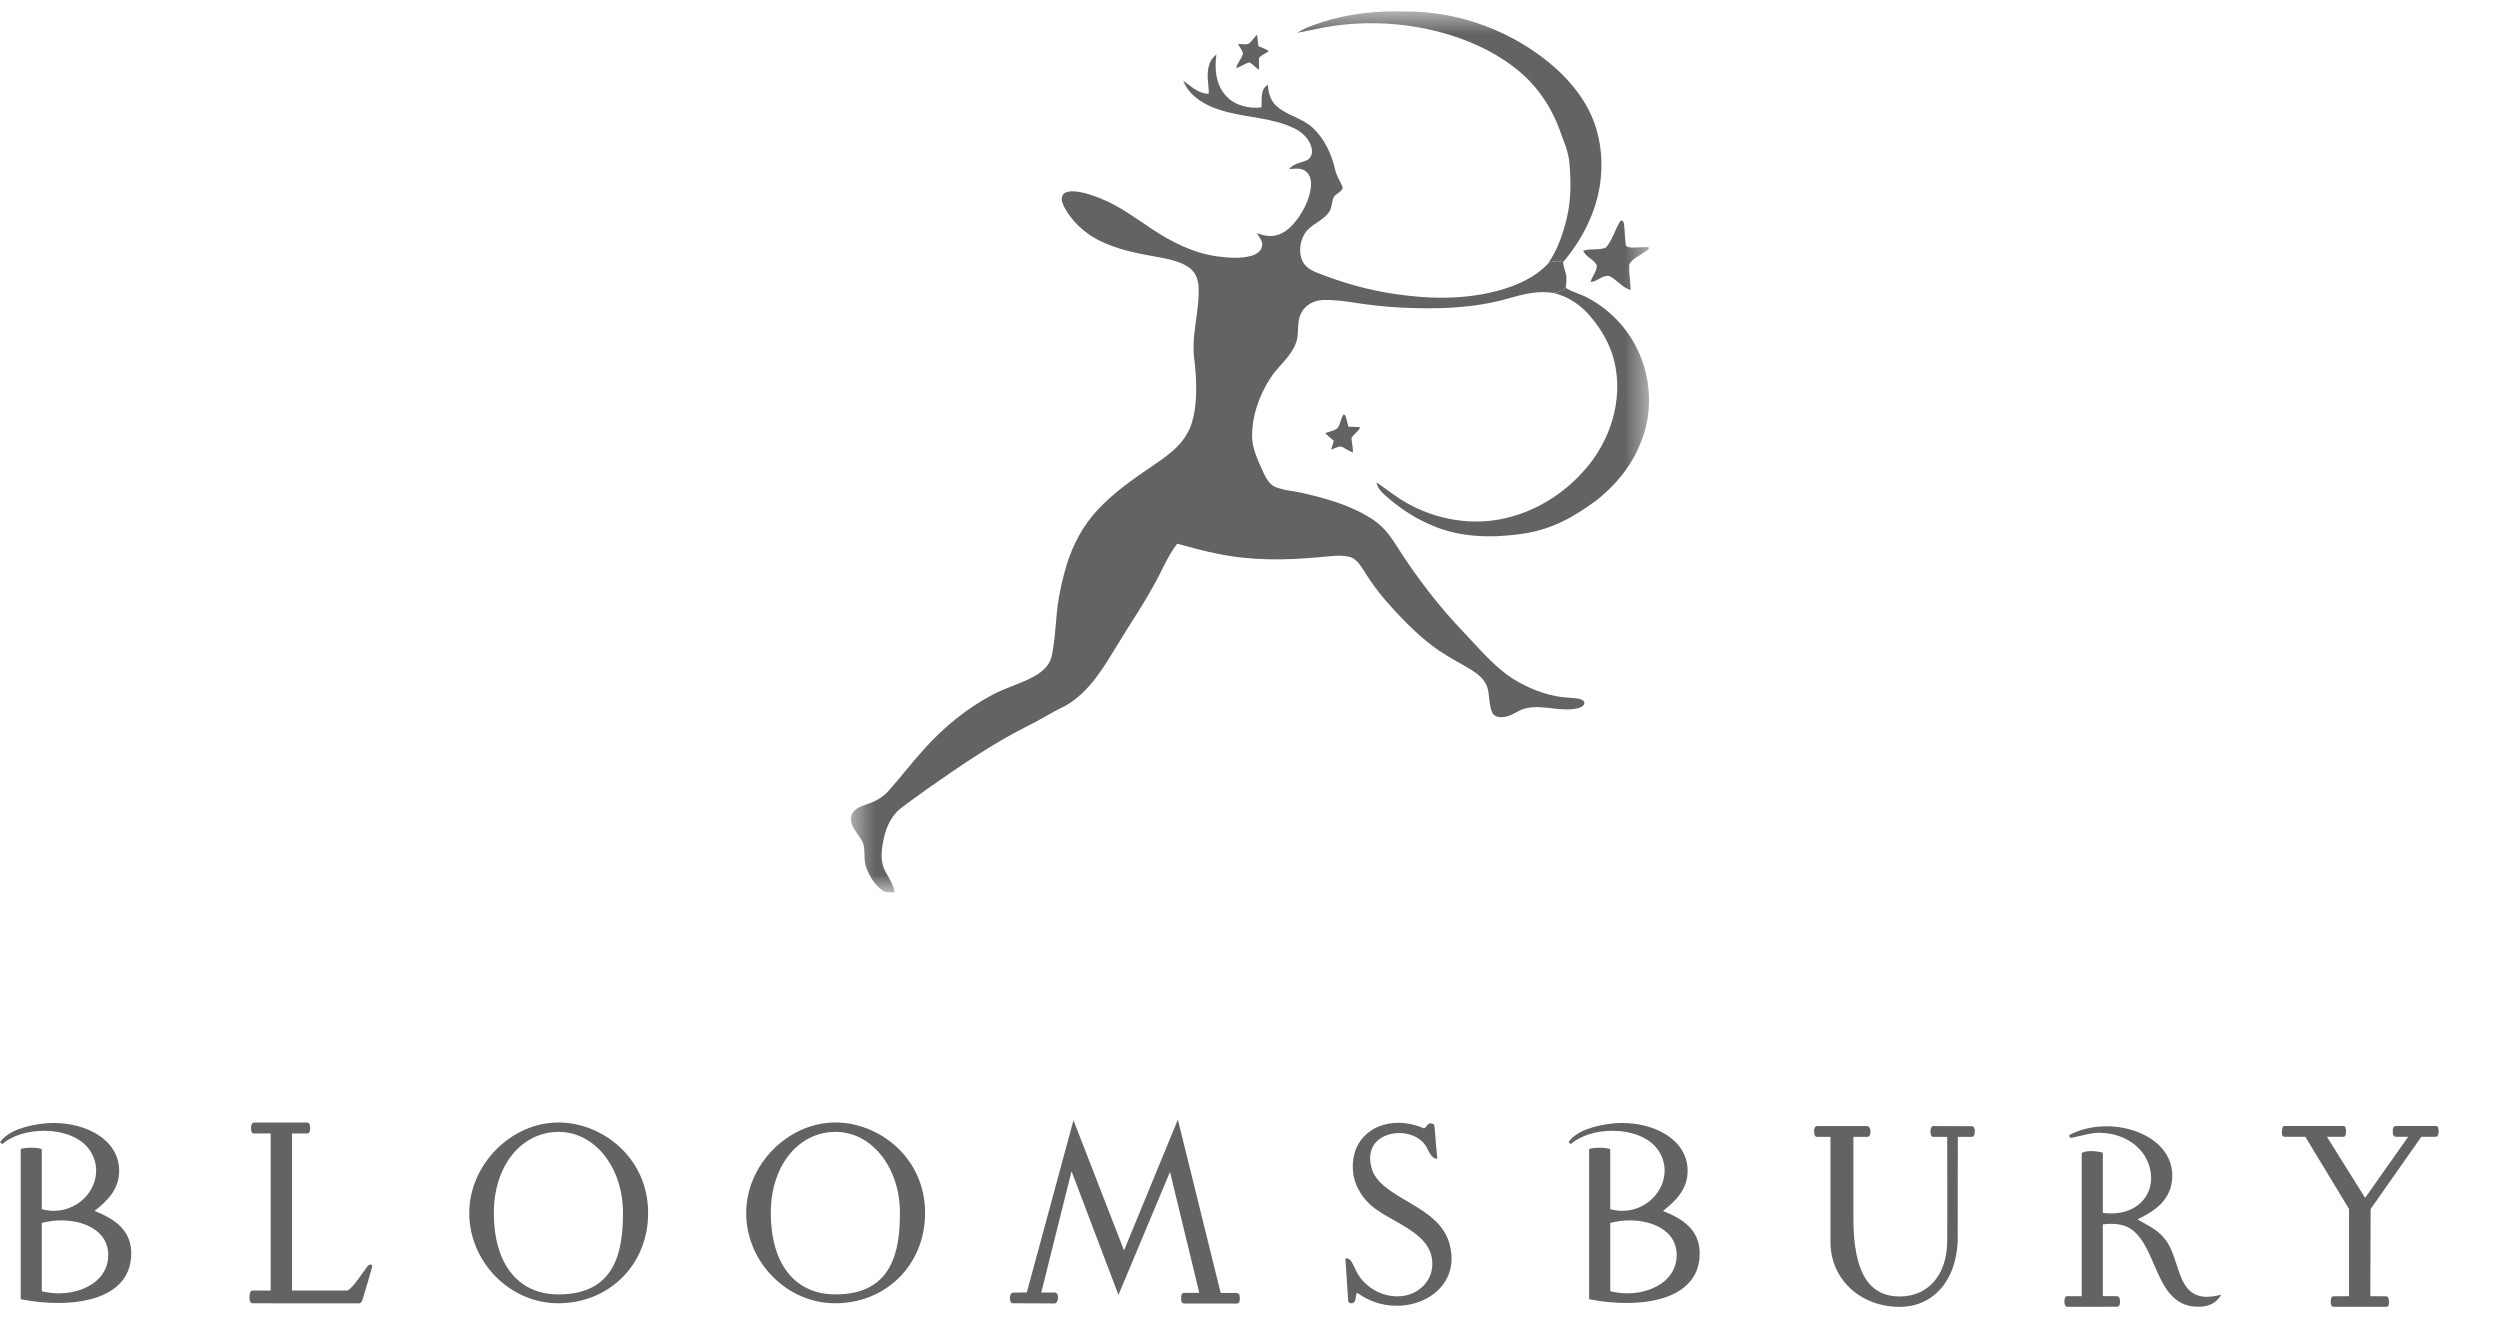 <svg width="110" height="58" viewBox="0 0 110 58" fill="none" xmlns="http://www.w3.org/2000/svg">
<mask id="mask0_7012_945" style="mask-type:luminance" maskUnits="userSpaceOnUse" x="37" y="0" width="36" height="40">
<path d="M72.557 0.5H37.443V39.262H72.557V0.5Z" fill="white"/>
</mask>
<g mask="url(#mask0_7012_945)">
<path fill-rule="evenodd" clip-rule="evenodd" d="M53.203 2.857C53.246 2.667 53.375 2.516 53.523 2.395C53.434 2.997 53.486 3.672 53.892 4.156C54.273 4.627 54.917 4.793 55.5 4.726C55.542 4.392 55.426 3.932 55.785 3.737C55.811 4.064 55.89 4.408 56.141 4.639C56.603 5.086 57.29 5.184 57.76 5.622C58.274 6.105 58.587 6.765 58.742 7.446C58.796 7.737 58.979 7.978 59.082 8.248C59.05 8.462 58.759 8.509 58.673 8.7C58.59 8.901 58.611 9.138 58.484 9.321C58.21 9.735 57.666 9.863 57.403 10.285C57.194 10.638 57.137 11.093 57.302 11.474C57.416 11.73 57.668 11.882 57.917 11.987C59.05 12.436 60.232 12.778 61.442 12.945C62.948 13.167 64.507 13.183 65.983 12.771C66.758 12.552 67.532 12.212 68.096 11.617C68.294 11.466 68.547 11.47 68.778 11.535C68.785 11.735 68.874 11.916 68.914 12.108C68.932 12.293 68.919 12.481 68.892 12.664C68.733 12.804 68.533 12.891 68.321 12.886C67.661 12.777 67.004 12.951 66.375 13.128C64.859 13.568 63.26 13.611 61.694 13.536C60.95 13.501 60.208 13.418 59.473 13.299C59.04 13.236 58.602 13.181 58.165 13.204C57.786 13.224 57.41 13.438 57.248 13.788C57.03 14.213 57.193 14.717 56.999 15.149C56.755 15.751 56.197 16.139 55.865 16.686C55.411 17.408 55.106 18.25 55.093 19.109C55.07 19.715 55.355 20.267 55.596 20.804C55.717 21.055 55.86 21.335 56.141 21.436C56.552 21.598 57.002 21.609 57.428 21.718C58.467 21.968 59.524 22.267 60.42 22.87C60.841 23.147 61.156 23.551 61.422 23.973C62.304 25.368 63.31 26.688 64.457 27.877C65.186 28.639 65.867 29.485 66.803 30.004C67.498 30.397 68.276 30.668 69.08 30.702C69.276 30.73 69.512 30.706 69.676 30.84C69.8 30.982 69.593 31.125 69.463 31.153C68.678 31.36 67.865 30.964 67.078 31.182C66.741 31.273 66.469 31.551 66.106 31.552C65.932 31.571 65.722 31.518 65.652 31.339C65.495 30.975 65.561 30.561 65.425 30.192C65.302 29.884 65.04 29.662 64.766 29.491C64.393 29.26 64.001 29.06 63.631 28.828C62.771 28.311 62.05 27.601 61.37 26.873C60.858 26.324 60.39 25.733 59.999 25.093C59.841 24.845 59.659 24.562 59.352 24.494C58.916 24.4 58.472 24.488 58.035 24.518C56.551 24.655 55.042 24.672 53.577 24.366C52.975 24.25 52.388 24.081 51.798 23.923C51.341 24.51 51.089 25.216 50.711 25.85C50.248 26.695 49.7 27.487 49.204 28.312C48.577 29.335 47.947 30.454 46.867 31.061C46.259 31.351 45.695 31.721 45.086 32.009C43.592 32.773 42.207 33.729 40.834 34.688C40.429 34.991 40.006 35.27 39.612 35.585C39.141 35.964 38.93 36.561 38.838 37.139C38.771 37.548 38.751 37.997 38.966 38.367C39.13 38.65 39.316 38.93 39.361 39.263C39.166 39.259 38.949 39.29 38.792 39.154C38.482 38.916 38.273 38.568 38.127 38.21C38.001 37.911 38.059 37.58 38.013 37.267C37.944 36.784 37.402 36.486 37.446 35.972C37.471 35.625 37.843 35.494 38.121 35.391C38.486 35.281 38.832 35.096 39.088 34.807C39.626 34.205 40.115 33.561 40.657 32.963C41.512 32.006 42.523 31.181 43.656 30.576C44.236 30.264 44.882 30.096 45.461 29.781C45.815 29.593 46.162 29.316 46.264 28.909C46.394 28.361 46.423 27.795 46.477 27.236C46.534 26.413 46.708 25.602 46.945 24.814C47.218 23.953 47.65 23.134 48.264 22.469C48.981 21.683 49.862 21.078 50.735 20.482C51.288 20.099 51.876 19.709 52.214 19.11C52.41 18.792 52.508 18.426 52.565 18.06C52.669 17.358 52.64 16.644 52.567 15.94C52.373 14.823 52.796 13.718 52.735 12.599C52.72 12.29 52.596 11.974 52.34 11.789C51.957 11.507 51.48 11.414 51.025 11.325C50.098 11.159 49.15 10.994 48.307 10.552C47.688 10.232 47.161 9.731 46.831 9.116C46.758 8.964 46.668 8.781 46.746 8.614C46.817 8.444 47.028 8.421 47.19 8.416C47.612 8.431 48.019 8.573 48.41 8.725C49.227 9.049 49.938 9.576 50.663 10.06C51.542 10.648 52.516 11.143 53.577 11.283C54.06 11.345 54.561 11.384 55.039 11.263C55.251 11.203 55.486 11.075 55.528 10.837C55.585 10.616 55.399 10.439 55.308 10.259C55.566 10.353 55.845 10.425 56.121 10.36C56.541 10.275 56.856 9.948 57.101 9.615C57.389 9.211 57.615 8.748 57.678 8.252C57.706 8 57.671 7.703 57.456 7.54C57.246 7.367 56.96 7.429 56.714 7.44C56.904 7.209 57.205 7.167 57.469 7.065C57.662 6.995 57.762 6.769 57.721 6.573C57.652 6.129 57.287 5.795 56.892 5.62C55.986 5.199 54.968 5.177 54.012 4.933C53.229 4.738 52.371 4.347 52.059 3.545C52.403 3.787 52.727 4.132 53.185 4.122C53.191 3.701 53.064 3.269 53.203 2.857Z" fill="#636363"/>
<path fill-rule="evenodd" clip-rule="evenodd" d="M58.594 0.85C59.605 0.58 60.656 0.474 61.702 0.505C64.156 0.458 66.612 1.372 68.448 3C69.228 3.702 69.887 4.569 70.208 5.578C70.635 6.915 70.515 8.403 69.943 9.68C69.655 10.354 69.249 10.973 68.778 11.534C68.548 11.469 68.295 11.465 68.097 11.615C68.514 11.03 68.756 10.343 68.925 9.65C69.13 8.848 69.128 8.012 69.056 7.192C69.021 6.663 68.782 6.183 68.615 5.689C68.213 4.604 67.52 3.625 66.588 2.934C65.631 2.203 64.505 1.717 63.346 1.41C61.843 1.013 60.261 0.921 58.724 1.132C58.168 1.206 57.627 1.35 57.076 1.441C57.541 1.156 58.073 1 58.594 0.85ZM54.977 1.9C55.099 1.785 55.193 1.643 55.311 1.523C55.334 1.693 55.346 1.863 55.371 2.032C55.525 2.096 55.684 2.149 55.825 2.243C55.698 2.368 55.498 2.405 55.397 2.553C55.389 2.726 55.407 2.899 55.397 3.072C55.253 2.976 55.134 2.85 54.994 2.75C54.773 2.77 54.609 2.956 54.389 2.985C54.449 2.759 54.626 2.589 54.692 2.365C54.669 2.207 54.541 2.084 54.479 1.939C54.641 1.925 54.827 1.994 54.977 1.9ZM71.271 9.763C71.332 9.638 71.442 9.738 71.453 9.835C71.493 10.145 71.493 10.459 71.533 10.77C71.544 10.867 71.672 10.874 71.75 10.891C72.013 10.906 72.279 10.852 72.543 10.882C72.584 10.99 72.453 11.019 72.391 11.072C72.154 11.245 71.853 11.36 71.694 11.619C71.654 12.002 71.747 12.384 71.747 12.768C71.382 12.647 71.148 12.317 70.815 12.147C70.505 12.087 70.287 12.393 69.986 12.411C70.049 12.153 70.269 11.944 70.258 11.67C70.127 11.395 69.77 11.316 69.663 11.031C69.985 10.921 70.352 11.027 70.663 10.891C70.942 10.563 71.051 10.128 71.271 9.763ZM54.118 12.571C54.287 12.367 54.341 12.095 54.483 11.874C54.586 12.163 54.579 12.484 54.702 12.764C54.924 12.964 55.247 12.969 55.515 13.078C55.314 13.248 55.077 13.367 54.877 13.535C54.796 13.589 54.845 13.692 54.844 13.77C54.862 13.947 54.877 14.124 54.884 14.301C54.714 14.164 54.575 13.984 54.38 13.884C54.13 13.953 53.913 14.103 53.667 14.179C53.703 13.87 53.884 13.591 53.881 13.279C53.746 12.975 53.457 12.774 53.31 12.475C53.577 12.499 53.852 12.643 54.118 12.571ZM68.322 12.885C68.534 12.889 68.734 12.803 68.893 12.663C69.189 12.864 69.55 12.93 69.86 13.106C70.909 13.655 71.747 14.588 72.186 15.687C72.677 16.906 72.693 18.324 72.167 19.535C71.767 20.534 71.055 21.38 70.214 22.04C69.761 22.358 69.305 22.678 68.805 22.918C68.194 23.229 67.525 23.418 66.847 23.506C65.563 23.677 64.213 23.642 63.009 23.119C62.331 22.834 61.703 22.437 61.141 21.964C60.906 21.757 60.626 21.552 60.563 21.225C61.011 21.524 61.429 21.869 61.9 22.134C63.218 22.877 64.816 23.153 66.293 22.787C67.59 22.477 68.775 21.741 69.661 20.747C70.846 19.463 71.448 17.594 71.024 15.875C70.855 15.193 70.503 14.566 70.061 14.024C69.626 13.467 69.019 13.036 68.322 12.885ZM59.112 18.245C59.205 18.239 59.208 18.339 59.236 18.406C59.271 18.528 59.299 18.653 59.333 18.777C59.504 18.784 59.677 18.775 59.85 18.802C59.77 18.997 59.556 19.095 59.464 19.282C59.481 19.494 59.537 19.701 59.527 19.916C59.386 19.852 59.253 19.776 59.119 19.701C58.944 19.561 58.751 19.744 58.572 19.778C58.604 19.649 58.646 19.524 58.689 19.398C58.564 19.284 58.428 19.181 58.31 19.06C58.482 18.986 58.683 18.966 58.838 18.852C58.984 18.678 58.985 18.431 59.112 18.245Z" fill="#636363"/>
</g>
<g clip-path="url(#clip0_7012_945)">
<path fill-rule="evenodd" clip-rule="evenodd" d="M85.067 49.548L86.759 49.553C86.871 49.562 86.9 49.692 86.892 49.81C86.892 49.905 86.857 50.021 86.759 50.021H86.144L86.138 54.646C86.05 56.381 85.049 57.5 83.586 57.502H83.582C82.742 57.502 81.971 57.212 81.41 56.686C80.849 56.16 80.54 55.435 80.54 54.646V50.021H79.95C79.834 50.021 79.828 49.883 79.824 49.824L79.823 49.798C79.81 49.696 79.833 49.568 79.938 49.548L82.156 49.548C82.249 49.56 82.289 49.643 82.299 49.73H82.302V49.795C82.302 49.8 82.302 49.848 82.291 49.895C82.268 50.004 82.209 50.021 82.175 50.021H81.549V53.584C81.549 55.94 82.197 57.04 83.586 57.045C84.841 57.045 85.658 56.103 85.676 54.645C85.687 53.703 85.678 50.513 85.677 50.021H85.067C84.95 50.021 84.941 49.846 84.941 49.792C84.941 49.719 84.953 49.548 85.067 49.548ZM92.686 49.557C93.66 49.557 94.587 49.919 95.107 50.503C95.472 50.912 95.631 51.417 95.567 51.961C95.46 52.867 94.745 53.316 94.051 53.654C94.144 53.709 94.234 53.759 94.323 53.808C94.696 54.015 95.018 54.194 95.296 54.568C95.515 54.862 95.642 55.25 95.764 55.625C96.005 56.363 96.233 57.06 97.106 57.06C97.247 57.06 97.404 57.042 97.573 57.005L97.741 56.969L97.638 57.106C97.472 57.327 97.207 57.464 96.892 57.49C96.829 57.495 96.769 57.497 96.71 57.497C95.576 57.498 95.168 56.548 94.773 55.631C94.476 54.944 94.17 54.232 93.558 53.965C93.385 53.889 93.153 53.848 92.885 53.848C92.766 53.848 92.643 53.857 92.525 53.873V57.031H93.132C93.171 57.031 93.204 57.046 93.229 57.073C93.286 57.135 93.28 57.243 93.279 57.264C93.283 57.341 93.273 57.485 93.171 57.497L90.953 57.5C90.912 57.5 90.86 57.476 90.841 57.363C90.834 57.316 90.834 57.27 90.834 57.27C90.834 57.18 90.849 57.031 90.954 57.031L91.596 57.032V50.725L91.636 50.709C91.736 50.669 91.864 50.648 92.017 50.648C92.166 50.648 92.334 50.669 92.477 50.705L92.525 50.717V53.367C92.648 53.383 92.769 53.391 92.885 53.391C93.439 53.391 93.903 53.216 94.229 52.884C94.508 52.598 94.658 52.216 94.649 51.807C94.625 50.688 93.639 49.843 92.356 49.843L92.294 49.843C92.064 49.849 91.787 49.916 91.543 49.975C91.352 50.022 91.187 50.062 91.076 50.065L91.044 49.944C91.52 49.691 92.088 49.557 92.686 49.557ZM103.114 49.544C103.189 49.544 103.226 49.624 103.226 49.79C103.226 49.894 103.206 50.018 103.114 50.018H102.384L104.066 52.706L105.961 50.018L105.423 50.019C105.385 50.018 105.352 50.004 105.328 49.977C105.272 49.913 105.281 49.799 105.284 49.777C105.281 49.767 105.271 49.646 105.328 49.583C105.352 49.557 105.382 49.544 105.417 49.544H107.19C107.266 49.544 107.302 49.624 107.302 49.79C107.301 49.855 107.287 50.006 107.185 50.018L106.538 50.02L104.308 53.196L104.294 57.032L105.002 57.037C105.04 57.044 105.108 57.062 105.112 57.273C105.116 57.298 105.127 57.408 105.078 57.464C105.059 57.487 105.031 57.499 105.001 57.499H102.674C102.562 57.499 102.55 57.343 102.55 57.275C102.55 57.203 102.562 57.037 102.674 57.037L103.357 57.032V53.194L101.434 50.018H100.516C100.487 50.018 100.46 50.006 100.441 49.984C100.393 49.93 100.4 49.824 100.406 49.782C100.405 49.624 100.442 49.544 100.516 49.544L103.114 49.544ZM61.524 49.404C61.901 49.404 62.28 49.486 62.651 49.647C62.694 49.642 62.724 49.605 62.769 49.546C62.81 49.492 62.861 49.425 62.951 49.425C62.989 49.425 63.029 49.436 63.072 49.462L63.082 49.467L63.089 49.475C63.116 49.507 63.123 49.559 63.154 49.977C63.173 50.244 63.198 50.576 63.237 50.904L63.245 50.976H63.173C63.123 50.976 62.983 50.932 62.793 50.524C62.603 50.117 62.123 49.854 61.57 49.854C61.118 49.854 60.715 50.029 60.49 50.322C60.281 50.596 60.231 50.963 60.346 51.385C60.523 52.033 61.188 52.425 61.891 52.839L62.085 52.953C62.827 53.395 63.55 53.88 63.782 54.74C63.965 55.42 63.859 56.043 63.476 56.542C63.038 57.113 62.281 57.454 61.451 57.454C60.83 57.454 60.222 57.255 59.736 56.894C59.685 56.899 59.672 56.935 59.658 57.062C59.647 57.172 59.629 57.338 59.457 57.346C59.389 57.335 59.352 57.314 59.332 57.283L59.319 57.215L59.197 55.373L59.263 55.37C59.416 55.37 59.516 55.586 59.622 55.814C59.66 55.896 59.698 55.978 59.736 56.043C60.003 56.502 60.622 57.038 61.485 57.038C61.548 57.038 61.611 57.035 61.676 57.029C62.074 56.993 62.461 56.789 62.713 56.483C62.952 56.193 63.056 55.833 63.014 55.441C62.924 54.59 62.117 54.133 61.336 53.691C60.939 53.467 60.564 53.255 60.279 52.994C59.881 52.629 59.599 52.108 59.542 51.635C59.465 51.003 59.615 50.454 59.977 50.047C60.344 49.633 60.894 49.404 61.524 49.404ZM51.826 49.262L53.709 56.889L54.402 56.89C54.443 56.89 54.477 56.902 54.502 56.927C54.551 56.975 54.551 57.047 54.551 57.131C54.551 57.227 54.551 57.358 54.401 57.358L54.222 57.357C53.679 57.357 52.104 57.354 52.104 57.354C52.044 57.354 52 57.323 51.982 57.266C51.971 57.228 51.971 57.184 51.971 57.129C51.971 57.026 51.971 56.887 52.105 56.887L52.769 56.887C52.64 56.357 51.898 53.288 51.48 51.562L49.212 56.977L47.148 51.534C46.919 52.466 45.971 56.25 45.815 56.873L46.423 56.873C46.452 56.873 46.478 56.885 46.499 56.907C46.554 56.965 46.552 57.087 46.551 57.123C46.545 57.179 46.518 57.352 46.397 57.352L44.565 57.343C44.535 57.343 44.509 57.332 44.488 57.31C44.436 57.255 44.437 57.146 44.439 57.114C44.437 57.098 44.434 56.98 44.494 56.916C44.519 56.89 44.552 56.876 44.588 56.876C44.667 56.875 45.18 56.866 45.18 56.866L47.233 49.291L49.458 55.02L51.826 49.262ZM11.187 49.392L13.518 49.393C13.629 49.393 13.645 49.55 13.647 49.618C13.649 49.654 13.65 49.78 13.594 49.837C13.574 49.86 13.548 49.871 13.518 49.871H12.849V56.784L15.262 56.785C15.419 56.782 15.805 56.227 15.991 55.961C16.056 55.868 16.113 55.787 16.155 55.732C16.197 55.676 16.255 55.641 16.302 55.641H16.332L16.362 55.668L16.382 55.693L16.376 55.733C16.341 55.888 16.023 56.968 15.94 57.215C15.915 57.288 15.853 57.331 15.847 57.336L15.831 57.347L13.253 57.347C12.203 57.346 11.193 57.346 11.107 57.344C11.081 57.344 11.057 57.334 11.037 57.314C10.983 57.26 10.977 57.134 10.977 57.082C10.977 57.082 10.977 57.019 10.986 56.956C10.992 56.914 11.011 56.784 11.108 56.784H11.91V49.871H11.162C11.065 49.871 11.045 49.74 11.045 49.629C11.045 49.515 11.082 49.393 11.187 49.392ZM24.575 49.389C26.471 49.389 28.518 50.911 28.518 53.372C28.518 55.637 26.815 57.344 24.557 57.344C22.437 57.344 20.647 55.526 20.647 53.372C20.647 51.25 22.482 49.389 24.575 49.389ZM36.76 49.389C38.657 49.389 40.704 50.911 40.704 53.372C40.704 55.637 39.001 57.344 36.743 57.344C34.623 57.344 32.832 55.526 32.832 53.372C32.832 51.25 34.668 49.389 36.76 49.389ZM2.365 49.411C3.767 49.411 5.205 50.118 5.243 51.47C5.266 52.291 4.747 52.828 4.16 53.28C4.922 53.595 5.969 54.091 5.743 55.525C5.563 56.672 4.398 57.331 2.548 57.331C2.036 57.331 1.488 57.277 0.963 57.176L0.911 57.166V50.558L0.956 50.544C1.048 50.515 1.198 50.499 1.365 50.499C1.537 50.499 1.697 50.517 1.794 50.547L1.839 50.561V53.205C2.018 53.252 2.198 53.276 2.374 53.276C3.093 53.276 3.755 52.862 4.063 52.223C4.341 51.644 4.271 51.004 3.875 50.51C3.495 50.037 2.769 49.755 1.932 49.755C1.204 49.755 0.534 49.968 0.096 50.34L0.002 50.255C0.366 49.727 1.222 49.521 1.875 49.44C2.034 49.421 2.199 49.411 2.365 49.411ZM71.377 49.411C72.779 49.411 74.217 50.118 74.255 51.47C74.277 52.291 73.759 52.828 73.172 53.28C73.934 53.595 74.981 54.091 74.755 55.525C74.575 56.672 73.41 57.331 71.559 57.331C71.048 57.331 70.5 57.277 69.974 57.176L69.922 57.166V50.558L69.968 50.544C70.06 50.515 70.21 50.499 70.377 50.499C70.549 50.499 70.709 50.517 70.806 50.547L70.85 50.561V53.205C71.03 53.252 71.21 53.276 71.386 53.276C72.104 53.276 72.767 52.862 73.075 52.223C73.353 51.644 73.282 51.004 72.886 50.51C72.507 50.037 71.78 49.755 70.944 49.755C70.215 49.755 69.546 49.968 69.108 50.34L69.014 50.255C69.378 49.727 70.233 49.521 70.886 49.44C71.046 49.421 71.211 49.411 71.377 49.411ZM24.584 49.739L24.575 49.803C22.926 49.809 21.729 51.307 21.729 53.365C21.729 55.613 22.793 56.954 24.575 56.954C27.089 56.954 27.411 55.037 27.411 53.367C27.411 51.368 26.169 49.803 24.584 49.803L24.584 49.739ZM36.769 49.739L36.761 49.803C35.112 49.809 33.915 51.307 33.915 53.365C33.915 55.613 34.979 56.954 36.761 56.954C39.274 56.954 39.597 55.037 39.597 53.367C39.597 51.368 38.355 49.803 36.769 49.803L36.769 49.739ZM2.703 53.697C2.409 53.697 2.119 53.735 1.84 53.81V56.814C2.085 56.875 2.338 56.907 2.594 56.907C3.315 56.907 3.978 56.654 4.37 56.231C4.658 55.92 4.792 55.526 4.757 55.091C4.68 54.128 3.67 53.697 2.703 53.697ZM71.715 53.697C71.421 53.697 71.131 53.735 70.851 53.81V56.814C71.096 56.875 71.35 56.907 71.606 56.907C72.326 56.907 72.99 56.654 73.381 56.231C73.669 55.92 73.803 55.526 73.769 55.091C73.692 54.128 72.682 53.697 71.715 53.697Z" fill="#636363"/>
</g>
<defs>
<clipPath id="clip0_7012_945">
<rect width="110" height="8.24" fill="white" transform="translate(0 49.262)"/>
</clipPath>
</defs>
</svg>
